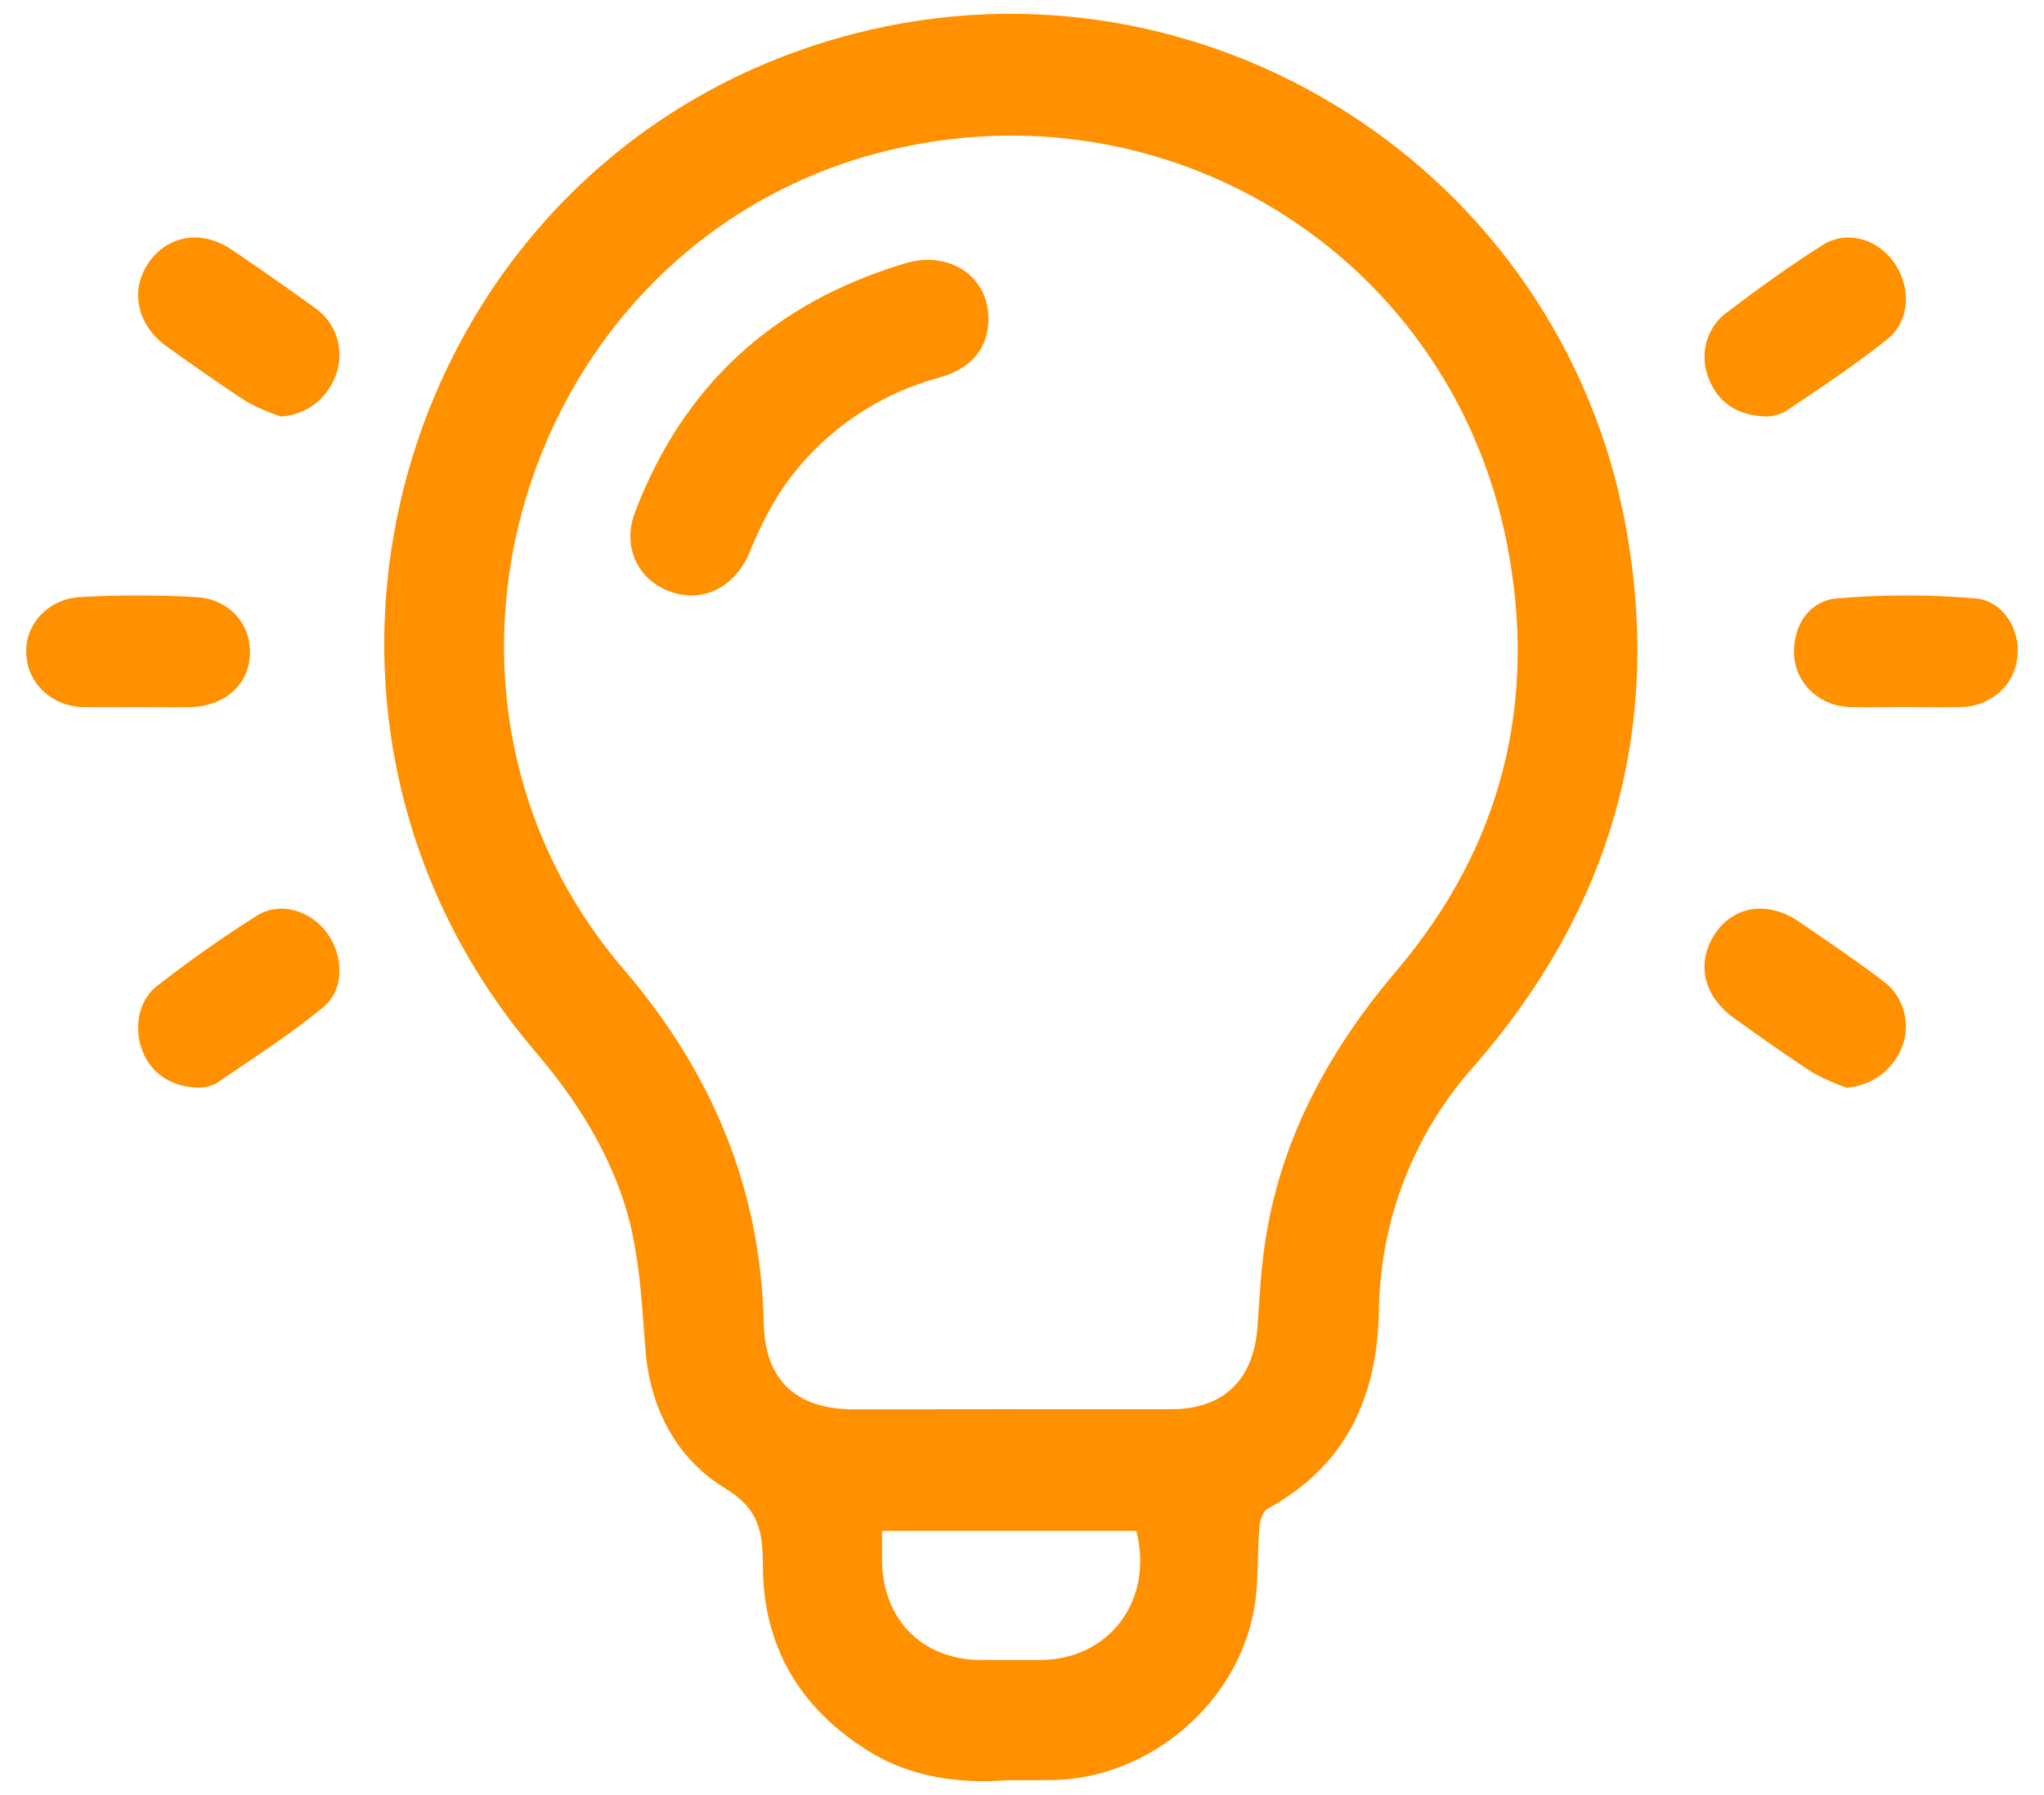 <svg xmlns="http://www.w3.org/2000/svg" width="74" height="65" viewBox="0 0 74 65" fill="none"><path d="M36.473 64.467C34.762 64.591 33.017 64.389 31.445 63.412C28.962 61.866 27.619 59.62 27.619 56.681C27.619 55.465 27.467 54.636 26.271 53.907C24.486 52.823 23.542 51.011 23.368 48.884C23.218 46.986 23.145 45.087 22.499 43.259C21.81 41.314 20.711 39.642 19.38 38.081C8.46 25.272 14.701 5.391 30.939 1.217C43.625 -2.046 56.527 6.161 58.869 19.111C60.197 26.448 58.276 32.968 53.379 38.591C51.198 41.021 49.97 44.164 49.923 47.435C49.868 50.608 48.73 53.078 45.885 54.641C45.716 54.733 45.612 55.071 45.592 55.305C45.515 56.277 45.573 57.269 45.411 58.222C44.83 61.645 41.668 64.353 38.208 64.46C37.666 64.467 37.116 64.467 36.473 64.467ZM36.606 51.033C38.541 51.033 40.455 51.033 42.379 51.033C44.303 51.033 45.387 49.966 45.525 48.053C45.604 46.927 45.66 45.794 45.849 44.686C46.466 41.025 48.196 37.937 50.584 35.12C54.38 30.642 55.687 25.396 54.55 19.654C52.544 9.487 42.694 3.135 32.565 5.352C19.238 8.269 13.68 24.705 22.569 35.088C25.766 38.822 27.544 43.013 27.651 47.939C27.699 49.998 28.839 51.029 30.9 51.036C32.804 51.036 34.706 51.031 36.606 51.031V51.033ZM31.933 55.434C31.933 55.849 31.933 56.163 31.933 56.498C31.948 58.642 33.385 60.096 35.49 60.113C36.215 60.113 36.94 60.113 37.668 60.113C40.182 60.096 41.781 57.925 41.138 55.434H31.933Z" fill="#FF9000"></path><path d="M10.162 15.082C9.74 14.942 9.331 14.765 8.939 14.552C7.95 13.909 6.987 13.228 6.028 12.54C4.963 11.773 4.698 10.529 5.362 9.541C6.058 8.512 7.296 8.299 8.396 9.046C9.41 9.737 10.422 10.435 11.414 11.161C11.785 11.418 12.061 11.795 12.197 12.231C12.333 12.667 12.321 13.137 12.164 13.566C12.016 13.993 11.746 14.365 11.39 14.635C11.034 14.905 10.606 15.061 10.162 15.082Z" fill="#FF9000"></path><path d="M64.005 15.082C62.927 15.082 62.189 14.568 61.869 13.722C61.7 13.322 61.664 12.876 61.765 12.452C61.867 12.028 62.101 11.652 62.432 11.38C63.589 10.498 64.758 9.651 65.975 8.879C66.855 8.32 67.966 8.64 68.579 9.517C69.192 10.395 69.153 11.611 68.347 12.266C67.169 13.222 65.892 14.05 64.644 14.896C64.446 15.002 64.228 15.065 64.005 15.082Z" fill="#FF9000"></path><path d="M7.244 39.386C6.208 39.386 5.47 38.865 5.157 38.06C4.844 37.255 4.99 36.242 5.681 35.707C6.841 34.806 8.047 33.946 9.29 33.165C10.139 32.628 11.243 32.967 11.841 33.789C12.44 34.611 12.488 35.824 11.7 36.476C10.475 37.487 9.128 38.342 7.817 39.238C7.638 39.328 7.443 39.378 7.244 39.386Z" fill="#FF9000"></path><path d="M66.846 39.386C66.425 39.239 66.016 39.057 65.624 38.843C64.659 38.212 63.716 37.543 62.778 36.869C61.663 36.068 61.401 34.87 62.081 33.828C62.762 32.785 64.02 32.618 65.118 33.369C66.151 34.078 67.189 34.775 68.187 35.534C68.549 35.805 68.81 36.191 68.929 36.632C69.048 37.072 69.017 37.541 68.842 37.961C68.672 38.364 68.395 38.71 68.042 38.962C67.69 39.214 67.275 39.361 66.846 39.386Z" fill="#FF9000"></path><path d="M4.952 25.607C4.331 25.607 3.712 25.621 3.094 25.607C2.543 25.616 2.01 25.422 1.61 25.067C1.21 24.712 0.975 24.225 0.955 23.709C0.935 23.455 0.968 23.198 1.053 22.956C1.138 22.713 1.274 22.488 1.452 22.294C1.63 22.101 1.847 21.942 2.091 21.826C2.335 21.711 2.601 21.642 2.873 21.623C4.281 21.544 5.694 21.544 7.102 21.623C8.332 21.693 9.118 22.637 9.046 23.757C8.979 24.829 8.104 25.581 6.869 25.61C6.239 25.621 5.594 25.607 4.952 25.607Z" fill="#FF9000"></path><path d="M68.948 25.604C68.28 25.604 67.612 25.627 66.946 25.604C66.46 25.585 65.997 25.405 65.636 25.096C65.275 24.786 65.04 24.366 64.97 23.908C64.829 22.818 65.409 21.765 66.498 21.669C68.165 21.528 69.841 21.528 71.507 21.669C72.53 21.756 73.15 22.809 73.037 23.78C72.998 24.267 72.77 24.723 72.398 25.06C72.026 25.396 71.537 25.59 71.024 25.604C70.332 25.627 69.64 25.604 68.948 25.604Z" fill="#FF9000"></path><path d="M35.785 11.52C35.785 12.584 35.21 13.322 34.039 13.664C31.591 14.32 29.487 15.857 28.148 17.968C27.75 18.63 27.408 19.321 27.124 20.036C26.581 21.281 25.437 21.85 24.261 21.422C23.085 20.995 22.518 19.798 22.987 18.557C24.725 13.969 28.005 10.955 32.782 9.534C34.383 9.058 35.78 10.022 35.785 11.52Z" fill="#FF9000"></path></svg>